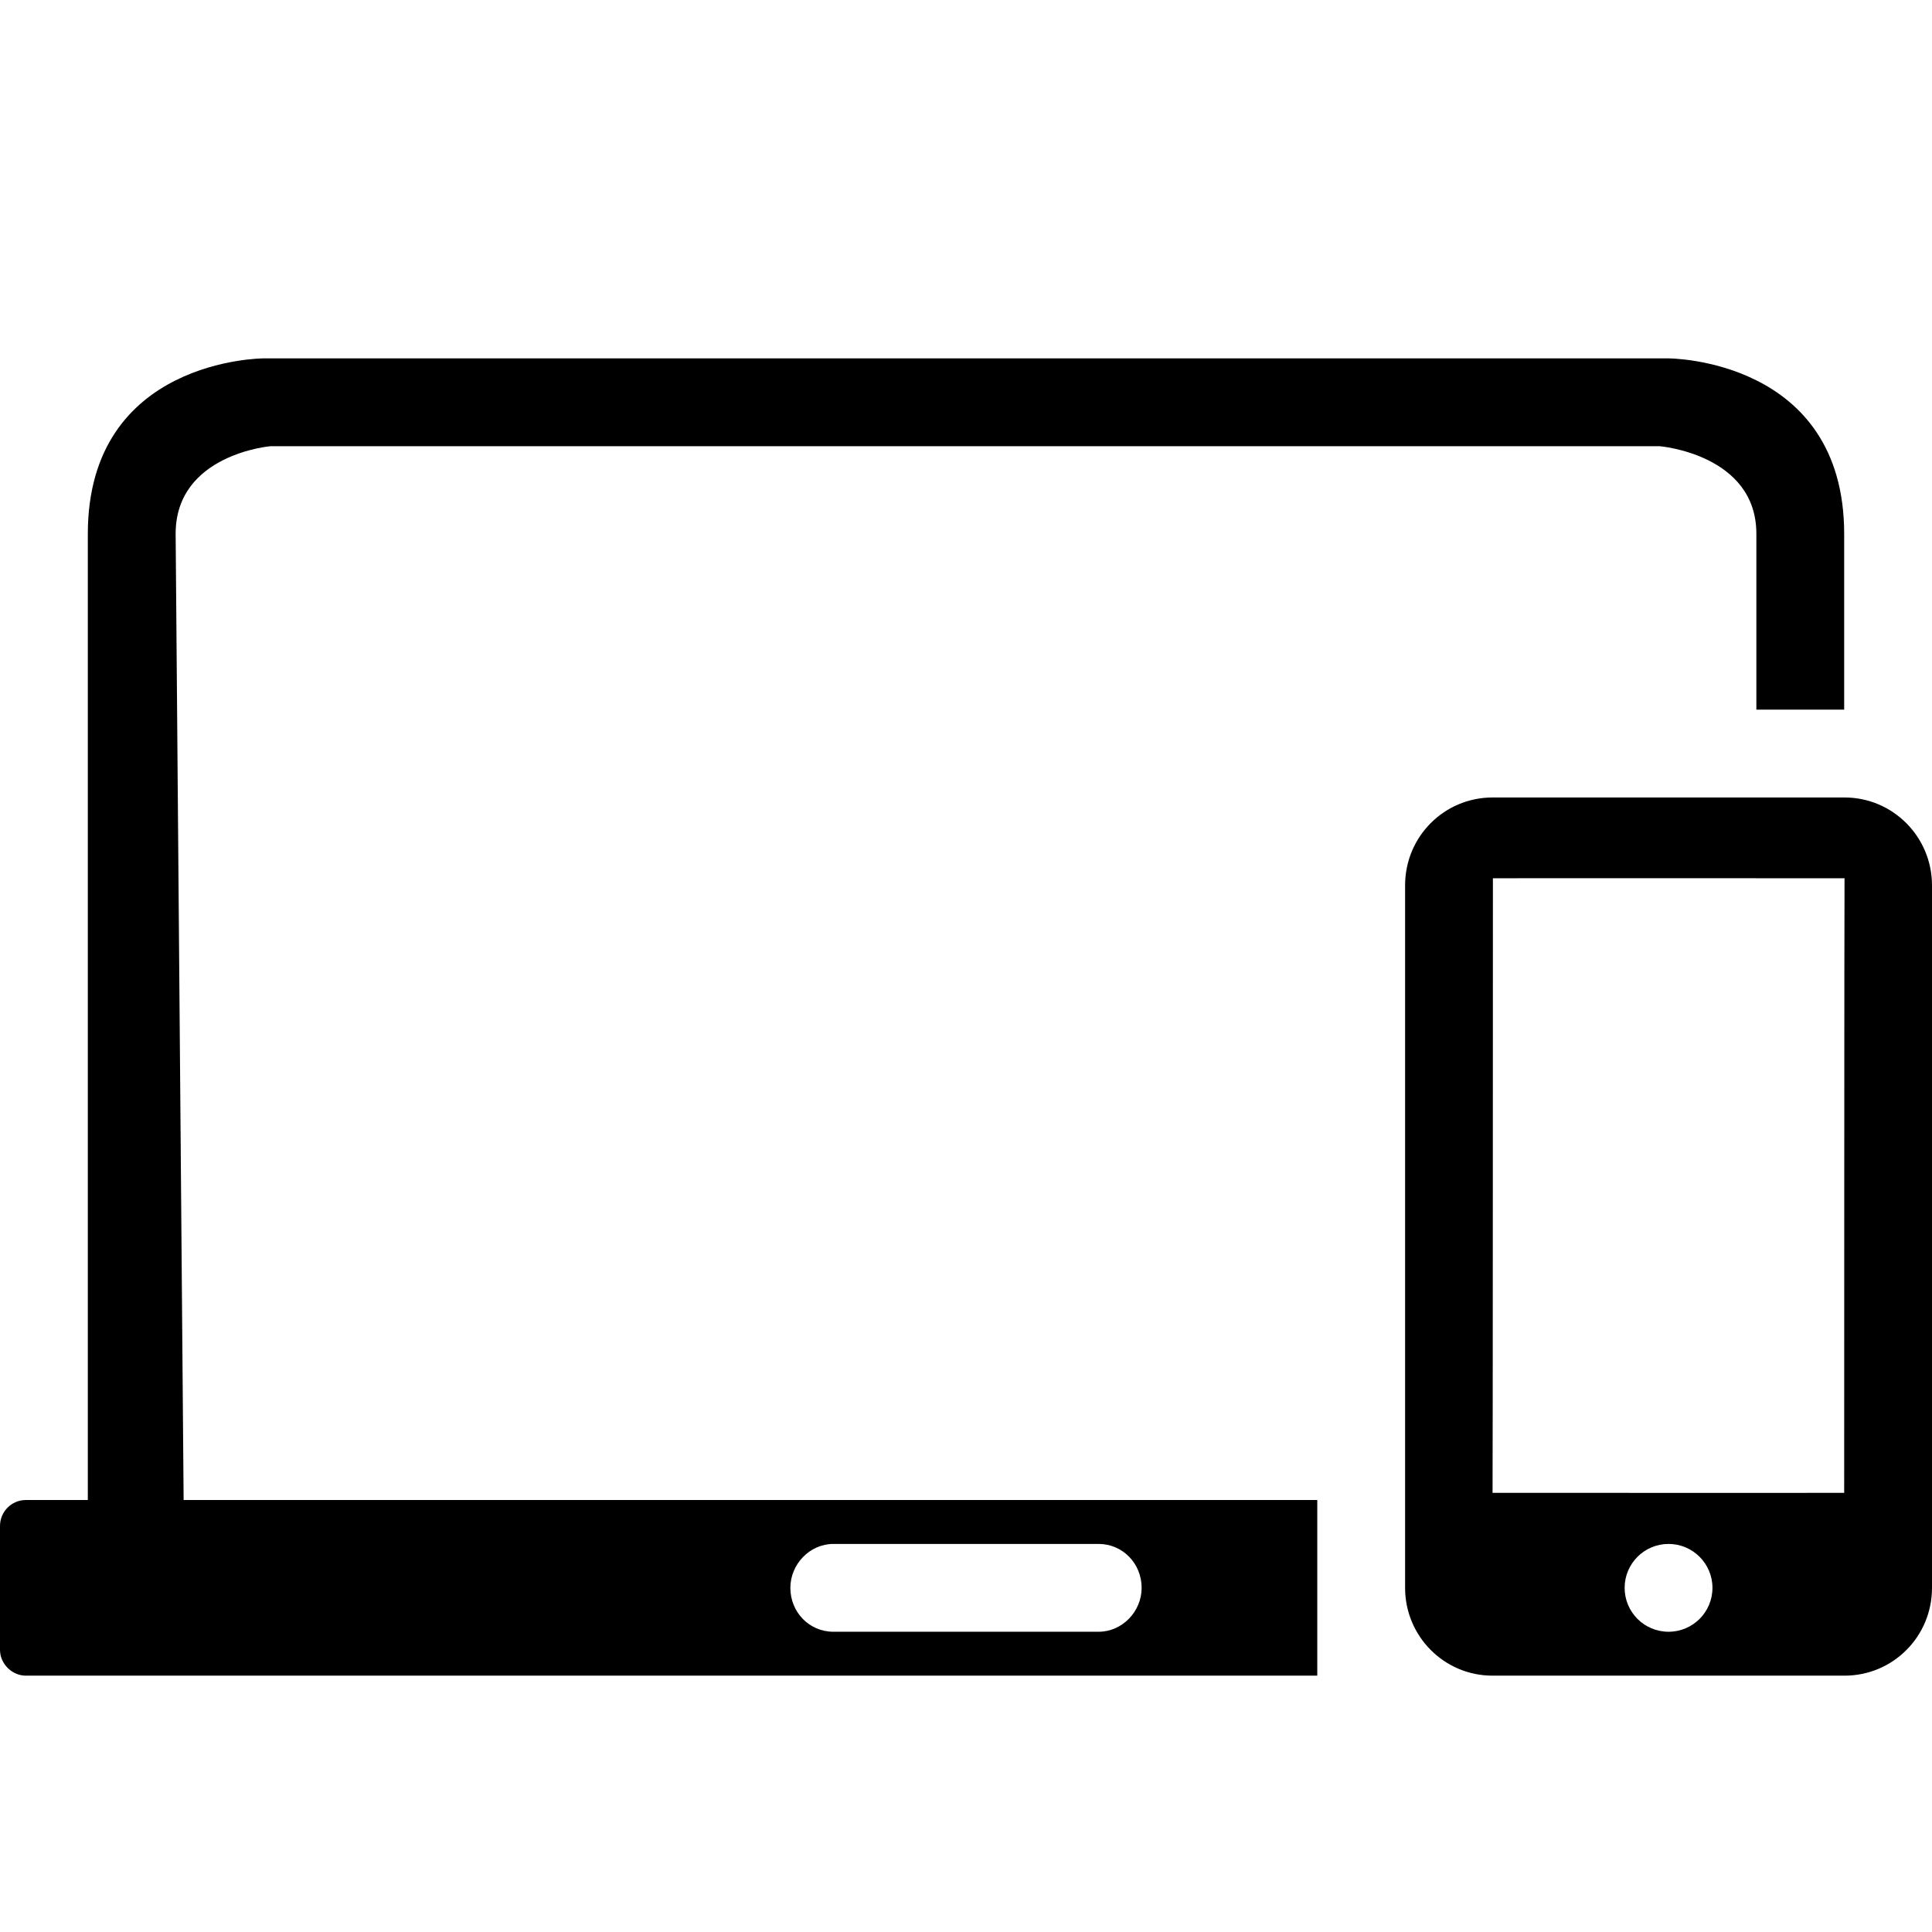 <svg xmlns="http://www.w3.org/2000/svg" xmlns:xlink="http://www.w3.org/1999/xlink" xmlns:sketch="http://www.bohemiancoding.com/sketch/ns" viewBox="0 0 22 22" version="1.1" x="0px" y="0px" aria-hidden="true" width="22px" height="22px"><title>device_laptop_computer_ipad_tablet_devices_</title><description>Created with Sketch.</description><defs><linearGradient class="cerosgradient" data-cerosgradient="true" id="CerosGradient_id3e499113a" x1="50%" y1="100%" x2="50%" y2="0%"><stop offset="0%" stop-color="#d1d1d1"/><stop offset="100%" stop-color="#d1d1d1"/></linearGradient><linearGradient/><path d="M21,8.081 L21,6.081 C21,4.081 19,4.081 19,4.081 L3,4.081 C3,4.081 1,4.081 1,6.081 L1,17.081 L2,17.081 L2.091,17.081 L2,6.078 C2,5.172 3.08,5.081 3.08,5.081 L18.899,5.081 C18.899,5.081 20,5.172 20,6.078 L20,8.081 L21,8.081 Z M18.343,19.081 L0.294,19.081 C0.14,19.081 0,18.949 0,18.786 L0,17.377 C0,17.213 0.132,17.081 0.294,17.081 L15,17.081 L15,19.081 L18.343,19.081 Z M9.49,17.581 C9.22,17.581 9,17.813 9,18.081 C9,18.358 9.215,18.581 9.49,18.581 L12.51,18.581 C12.78,18.581 13,18.35 13,18.081 C13,17.805 12.785,17.581 12.51,17.581 L9.49,17.581 Z M16,10.082 L16,18.081 C16,18.633 16.445,19.081 16.996,19.081 L21.004,19.081 C21.554,19.081 22,18.637 22,18.081 L22,10.082 C22,9.53 21.555,9.081 21.004,9.081 L16.996,9.081 C16.446,9.081 16,9.526 16,10.082 Z M21.004,10.001 C21.001,10.001 21,16.999 21,16.999 C21,17.001 16.996,16.999 16.996,16.999 C16.999,16.999 17,10.001 17,10.001 C17,9.999 21.004,10.001 21.004,10.001 Z M19,18.581 C19.276,18.581 19.5,18.358 19.5,18.081 C19.5,17.805 19.276,17.581 19,17.581 C18.724,17.581 18.5,17.805 18.5,18.081 C18.5,18.358 18.724,18.581 19,18.581 Z" id="aid3e499113a"/></defs><g stroke="none" stroke-width="1" fill="none" fill-rule="evenodd" sketch:type="MSPage"><g><use fill="#000000" fill-rule="evenodd" sketch:type="MSShapeGroup" xlink:href="#aid3e499113a"/><use fill="none" xlink:href="#aid3e499113a"/></g></g></svg>